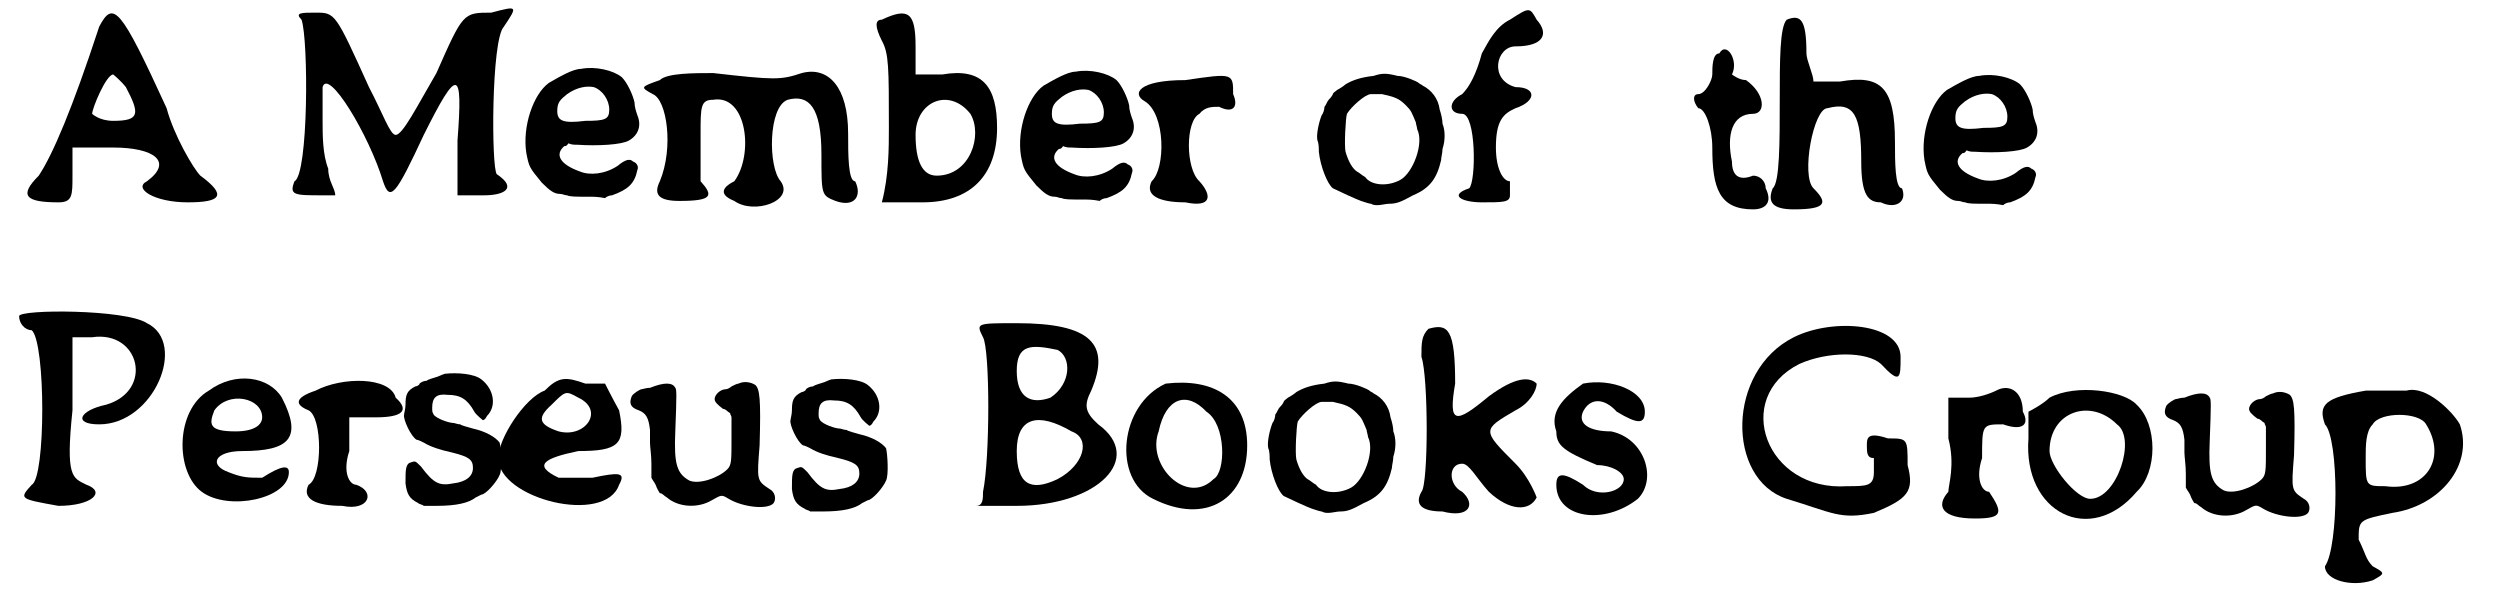 <?xml version='1.0' encoding='utf-8'?>
<svg xmlns="http://www.w3.org/2000/svg" xmlns:xlink="http://www.w3.org/1999/xlink" width="175px" height="42px" viewBox="0 0 1752 427" version="1.1">
<defs>
<path id="gl5383" d="M 57 14 C 38 72 24 105 14 120 C 0 134 4 139 28 139 C 38 139 38 134 38 120 C 38 115 38 105 38 100 C 48 100 57 100 67 100 C 96 100 110 110 91 124 C 81 129 96 139 120 139 C 144 139 148 134 129 120 C 124 115 110 91 105 72 C 72 0 67 -5 57 14 M 76 57 C 86 76 86 81 67 81 C 57 81 52 76 52 76 C 52 72 62 48 67 48 C 67 48 72 52 76 57 z" fill="black"/><!-- width=148 height=148 -->
<path id="gl5384" d="M 9 14 C 14 28 14 124 4 129 C 0 139 4 139 24 139 C 24 139 28 139 33 139 C 33 134 28 129 28 120 C 24 110 24 96 24 86 C 24 76 24 67 24 62 C 28 48 57 96 67 129 C 72 144 76 139 96 96 C 120 48 124 48 120 100 C 120 115 120 129 120 139 C 124 139 129 139 139 139 C 153 139 163 134 148 124 C 144 120 144 28 153 19 C 163 4 163 4 144 9 C 124 9 124 9 105 52 C 91 76 81 96 76 96 C 72 96 67 81 57 62 C 33 9 33 9 19 9 C 9 9 4 9 9 14 z" fill="black"/><!-- width=168 height=153 -->
<path id="gl5385" d="M 52 9 C 46 9 36 15 29 19 C 18 27 10 50 13 69 C 15 79 15 79 24 90 C 30 96 33 98 37 98 C 39 98 40 99 42 99 C 44 100 48 100 57 100 C 61 100 64 100 69 101 C 70 100 72 99 74 99 C 85 95 90 91 92 81 C 93 79 92 76 89 75 C 87 73 84 73 78 78 C 69 84 58 85 51 82 C 37 77 33 70 40 64 C 42 64 42 63 43 62 C 45 63 47 63 49 63 C 64 64 81 63 86 60 C 93 56 95 49 92 42 C 91 39 90 36 90 33 C 89 28 85 19 81 15 C 75 10 62 7 52 9 M 61 22 C 67 24 72 31 72 38 C 72 45 69 46 55 46 C 39 48 35 46 35 39 C 35 33 37 31 42 27 C 49 22 56 21 61 22 z" fill="black"/><!-- width=103 height=113 -->
<path id="gl5386" d="M 14 14 C 0 19 0 19 9 24 C 19 28 24 62 14 86 C 9 96 14 100 28 100 C 52 100 52 96 43 86 C 43 81 43 67 43 52 C 43 33 43 28 52 28 C 76 24 81 67 67 86 C 57 91 57 96 67 100 C 81 110 110 100 100 86 C 91 76 91 33 105 28 C 120 24 129 33 129 67 C 129 96 129 96 139 100 C 153 105 158 96 153 86 C 148 86 148 67 148 52 C 148 19 134 4 115 9 C 100 14 96 14 52 9 C 38 9 19 9 14 14 z" fill="black"/><!-- width=163 height=110 -->
<path id="gl5387" d="M 9 9 C 4 9 4 14 9 24 C 14 33 14 43 14 86 C 14 100 14 120 9 139 C 19 139 28 139 38 139 C 72 139 91 120 91 86 C 91 57 81 43 52 48 C 48 48 38 48 33 48 C 33 43 33 33 33 28 C 33 4 28 0 9 9 M 72 76 C 81 91 72 120 48 120 C 38 120 33 110 33 91 C 33 67 57 57 72 76 z" fill="black"/><!-- width=105 height=148 -->
<path id="gl5385" d="M 52 9 C 46 9 36 15 29 19 C 18 27 10 50 13 69 C 15 79 15 79 24 90 C 30 96 33 98 37 98 C 39 98 40 99 42 99 C 44 100 48 100 57 100 C 61 100 64 100 69 101 C 70 100 72 99 74 99 C 85 95 90 91 92 81 C 93 79 92 76 89 75 C 87 73 84 73 78 78 C 69 84 58 85 51 82 C 37 77 33 70 40 64 C 42 64 42 63 43 62 C 45 63 47 63 49 63 C 64 64 81 63 86 60 C 93 56 95 49 92 42 C 91 39 90 36 90 33 C 89 28 85 19 81 15 C 75 10 62 7 52 9 M 61 22 C 67 24 72 31 72 38 C 72 45 69 46 55 46 C 39 48 35 46 35 39 C 35 33 37 31 42 27 C 49 22 56 21 61 22 z" fill="black"/><!-- width=103 height=113 -->
<path id="gl5388" d="M 38 9 C 4 9 0 19 9 24 C 24 33 24 72 14 81 C 9 91 19 96 38 96 C 57 100 57 91 48 81 C 38 72 38 38 48 33 C 52 28 57 28 62 28 C 72 33 76 28 72 19 C 72 4 72 4 38 9 z" fill="black"/><!-- width=86 height=110 -->
<path id="gl5389" d="M 48 12 C 39 13 33 15 28 18 C 27 19 24 21 22 22 C 21 23 19 24 19 25 C 18 27 17 28 16 29 C 15 30 14 33 13 34 C 13 36 12 39 11 40 C 9 45 7 54 8 58 C 9 60 9 64 9 66 C 10 76 15 89 19 92 C 23 94 36 100 39 101 C 42 102 45 103 46 103 C 48 104 49 104 51 104 C 53 104 57 103 59 103 C 64 103 67 102 76 97 C 88 92 93 85 96 72 C 96 70 97 67 97 64 C 99 58 99 51 97 46 C 97 43 96 39 95 36 C 94 28 89 22 83 19 C 82 18 81 18 80 17 C 79 16 70 12 65 12 C 57 10 54 10 48 12 M 54 25 C 63 27 66 28 71 33 C 75 37 75 38 78 45 C 78 46 79 49 79 50 C 84 60 76 81 67 86 C 58 91 46 90 42 84 C 40 83 38 81 36 80 C 33 78 30 73 28 66 C 27 62 28 42 29 39 C 32 34 42 25 46 25 C 48 25 48 25 49 25 C 49 25 51 25 54 25 z" fill="black"/><!-- width=108 height=116 -->
<path id="gl5390" d="M 48 9 C 38 14 33 24 28 33 C 24 48 19 57 14 62 C 4 67 4 76 14 76 C 24 76 24 124 19 129 C 4 134 14 139 28 139 C 43 139 48 139 48 134 C 48 129 48 124 48 124 C 43 124 38 115 38 100 C 38 81 43 76 52 72 C 67 67 67 57 52 57 C 33 52 38 28 52 28 C 72 28 76 19 67 9 C 62 0 62 0 48 9 z" fill="black"/><!-- width=81 height=153 -->
<path id="gl5391" d="M 19 9 C 14 9 14 19 14 24 C 14 28 9 38 4 38 C 0 38 0 43 4 48 C 9 48 14 62 14 76 C 14 105 19 120 43 120 C 52 120 57 115 52 105 C 52 100 48 96 43 96 C 33 100 28 96 28 86 C 24 67 28 52 43 52 C 52 52 52 38 38 28 C 33 28 28 24 28 24 C 33 14 24 0 19 9 z" fill="black"/><!-- width=62 height=124 -->
<path id="gl5392" d="M 14 4 C 9 9 9 33 9 62 C 9 91 9 120 4 124 C 0 134 4 139 19 139 C 43 139 43 134 33 124 C 24 115 33 67 43 67 C 62 62 67 72 67 105 C 67 129 72 134 81 134 C 91 139 100 134 96 124 C 91 124 91 105 91 91 C 91 52 81 43 52 48 C 43 48 38 48 33 48 C 33 43 28 33 28 28 C 28 4 24 0 14 4 z" fill="black"/><!-- width=105 height=148 -->
<path id="gl5385" d="M 52 9 C 46 9 36 15 29 19 C 18 27 10 50 13 69 C 15 79 15 79 24 90 C 30 96 33 98 37 98 C 39 98 40 99 42 99 C 44 100 48 100 57 100 C 61 100 64 100 69 101 C 70 100 72 99 74 99 C 85 95 90 91 92 81 C 93 79 92 76 89 75 C 87 73 84 73 78 78 C 69 84 58 85 51 82 C 37 77 33 70 40 64 C 42 64 42 63 43 62 C 45 63 47 63 49 63 C 64 64 81 63 86 60 C 93 56 95 49 92 42 C 91 39 90 36 90 33 C 89 28 85 19 81 15 C 75 10 62 7 52 9 M 61 22 C 67 24 72 31 72 38 C 72 45 69 46 55 46 C 39 48 35 46 35 39 C 35 33 37 31 42 27 C 49 22 56 21 61 22 z" fill="black"/><!-- width=103 height=113 -->
<path id="gl5393" d="M 0 9 C 0 14 4 19 9 19 C 19 28 19 124 9 129 C 0 139 0 139 28 144 C 52 144 62 134 48 129 C 38 124 33 124 38 76 C 38 57 38 43 38 24 C 43 24 48 24 52 24 C 86 19 96 62 62 72 C 43 76 38 86 57 86 C 96 86 120 28 91 14 C 76 4 0 4 0 9 z" fill="black"/><!-- width=115 height=153 -->
<path id="gl5394" d="M 24 14 C 0 28 0 72 19 86 C 38 100 81 91 81 72 C 81 67 76 67 62 76 C 52 76 48 76 38 72 C 24 67 28 57 48 57 C 81 57 91 48 76 19 C 67 4 43 0 24 14 M 62 33 C 62 38 57 43 43 43 C 24 43 24 38 28 28 C 38 14 62 19 62 33 z" fill="black"/><!-- width=91 height=105 -->
<path id="gl5395" d="M 19 14 C 4 19 4 24 14 28 C 24 33 24 76 14 81 C 9 91 19 96 38 96 C 57 100 62 86 48 81 C 43 81 38 72 43 57 C 43 48 43 43 43 33 C 48 33 52 33 62 33 C 81 33 86 28 76 19 C 72 4 38 4 19 14 z" fill="black"/><!-- width=91 height=105 -->
<path id="gl5396" d="M 40 10 C 40 10 37 11 35 12 C 32 13 28 14 27 15 C 25 15 23 16 22 17 C 22 18 20 19 19 19 C 13 22 12 25 12 32 C 12 35 11 38 11 39 C 10 42 16 55 20 57 C 21 57 23 58 25 59 C 30 62 36 64 45 66 C 57 69 60 71 60 77 C 60 83 55 87 46 88 C 36 90 32 88 23 76 C 19 72 19 72 16 73 C 12 74 12 78 12 88 C 13 96 15 99 21 102 C 22 103 24 103 25 104 C 28 104 31 104 34 104 C 48 104 57 102 62 98 C 64 97 66 96 66 96 C 69 96 77 87 79 82 C 81 78 80 63 79 59 C 76 55 69 51 60 49 C 57 48 52 47 51 46 C 49 46 47 45 46 45 C 43 45 34 42 32 39 C 31 37 31 37 31 34 C 31 27 34 24 42 25 C 51 25 56 28 61 37 C 62 39 67 43 67 43 C 68 43 69 42 70 40 C 77 33 75 21 66 14 C 61 10 49 9 40 10 z" fill="black"/><!-- width=91 height=114 -->
<path id="gl5397" d="M 33 14 C 19 19 0 48 0 62 C 0 91 76 110 86 81 C 91 72 86 72 67 76 C 57 76 52 76 43 76 C 24 67 33 62 57 57 C 86 57 91 52 86 28 C 81 19 76 9 76 9 C 76 9 72 9 62 9 C 48 4 43 4 33 14 M 57 19 C 76 28 62 48 43 43 C 28 38 28 33 38 24 C 48 14 48 14 57 19 z" fill="black"/><!-- width=96 height=105 -->
<path id="gl5398" d="M 84 6 C 83 6 81 7 79 8 C 78 9 76 10 75 10 C 71 10 67 14 67 17 C 67 19 69 21 73 24 C 75 24 76 26 78 27 C 78 28 79 29 79 30 C 79 35 79 40 79 45 C 79 61 79 64 76 67 C 70 73 56 78 49 75 C 40 70 38 63 39 40 C 40 14 40 10 39 9 C 37 5 31 5 21 9 C 18 9 16 10 15 10 C 14 10 9 13 8 15 C 6 20 7 23 13 25 C 18 27 20 30 21 39 C 21 41 21 45 21 48 C 21 51 22 57 22 63 C 22 66 22 70 22 73 C 23 75 24 76 25 78 C 26 81 28 84 28 84 C 30 84 31 86 33 87 C 41 94 55 95 65 89 C 72 85 72 85 77 88 C 87 94 105 96 109 91 C 111 88 110 83 106 81 C 97 75 97 75 99 50 C 100 16 99 10 96 7 C 93 5 88 4 84 6 z" fill="black"/><!-- width=123 height=105 -->
<path id="gl5396" d="M 40 10 C 40 10 37 11 35 12 C 32 13 28 14 27 15 C 25 15 23 16 22 17 C 22 18 20 19 19 19 C 13 22 12 25 12 32 C 12 35 11 38 11 39 C 10 42 16 55 20 57 C 21 57 23 58 25 59 C 30 62 36 64 45 66 C 57 69 60 71 60 77 C 60 83 55 87 46 88 C 36 90 32 88 23 76 C 19 72 19 72 16 73 C 12 74 12 78 12 88 C 13 96 15 99 21 102 C 22 103 24 103 25 104 C 28 104 31 104 34 104 C 48 104 57 102 62 98 C 64 97 66 96 66 96 C 69 96 77 87 79 82 C 81 78 80 63 79 59 C 76 55 69 51 60 49 C 57 48 52 47 51 46 C 49 46 47 45 46 45 C 43 45 34 42 32 39 C 31 37 31 37 31 34 C 31 27 34 24 42 25 C 51 25 56 28 61 37 C 62 39 67 43 67 43 C 68 43 69 42 70 40 C 77 33 75 21 66 14 C 61 10 49 9 40 10 z" fill="black"/><!-- width=91 height=114 -->
<path id="gl5399" d="M 9 19 C 14 28 14 105 9 129 C 9 134 9 139 4 139 C 14 139 24 139 33 139 C 91 139 124 105 91 81 C 81 72 81 67 86 57 C 100 24 86 9 33 9 C 4 9 4 9 9 19 M 62 28 C 72 33 72 52 57 62 C 43 67 33 62 33 43 C 33 24 43 24 62 28 M 72 86 C 86 91 81 110 62 120 C 43 129 33 124 33 100 C 33 76 48 72 72 86 z" fill="black"/><!-- width=115 height=153 -->
<path id="gl5400" d="M 33 4 C 0 19 -5 72 24 86 C 62 105 91 86 91 48 C 91 14 67 0 33 4 M 62 24 C 76 33 76 67 67 72 C 48 91 19 62 28 38 C 33 14 48 9 62 24 z" fill="black"/><!-- width=105 height=105 -->
<path id="gl5389" d="M 48 12 C 39 13 33 15 28 18 C 27 19 24 21 22 22 C 21 23 19 24 19 25 C 18 27 17 28 16 29 C 15 30 14 33 13 34 C 13 36 12 39 11 40 C 9 45 7 54 8 58 C 9 60 9 64 9 66 C 10 76 15 89 19 92 C 23 94 36 100 39 101 C 42 102 45 103 46 103 C 48 104 49 104 51 104 C 53 104 57 103 59 103 C 64 103 67 102 76 97 C 88 92 93 85 96 72 C 96 70 97 67 97 64 C 99 58 99 51 97 46 C 97 43 96 39 95 36 C 94 28 89 22 83 19 C 82 18 81 18 80 17 C 79 16 70 12 65 12 C 57 10 54 10 48 12 M 54 25 C 63 27 66 28 71 33 C 75 37 75 38 78 45 C 78 46 79 49 79 50 C 84 60 76 81 67 86 C 58 91 46 90 42 84 C 40 83 38 81 36 80 C 33 78 30 73 28 66 C 27 62 28 42 29 39 C 32 34 42 25 46 25 C 48 25 48 25 49 25 C 49 25 51 25 54 25 z" fill="black"/><!-- width=108 height=116 -->
<path id="gl5401" d="M 14 4 C 9 9 9 14 9 24 C 14 38 14 115 9 120 C 4 129 9 134 24 134 C 43 139 48 129 38 120 C 28 115 28 100 38 100 C 43 100 48 110 57 120 C 72 134 86 134 91 124 C 91 124 86 110 76 100 C 52 76 52 76 76 62 C 86 57 91 48 91 43 C 86 38 76 38 57 52 C 33 72 28 72 33 43 C 33 4 28 0 14 4 z" fill="black"/><!-- width=100 height=144 -->
<path id="gl5402" d="M 28 4 C 14 14 4 24 9 38 C 9 48 14 52 38 62 C 48 62 57 67 57 72 C 57 81 38 86 28 76 C 14 67 9 67 9 76 C 9 100 43 105 67 86 C 81 72 72 43 48 38 C 33 38 24 33 28 24 C 33 14 43 14 52 24 C 67 33 72 33 72 24 C 72 9 48 0 28 4 z" fill="black"/><!-- width=86 height=105 -->
<path id="gl5403" d="M 48 14 C 0 38 0 115 43 129 C 76 139 81 144 105 139 C 129 129 134 124 129 105 C 129 86 129 86 115 86 C 100 81 100 86 100 91 C 100 96 100 100 105 100 C 105 100 105 105 105 110 C 105 120 100 120 86 120 C 28 124 4 57 52 33 C 72 24 100 24 110 33 C 124 48 124 43 124 28 C 124 4 76 0 48 14 z" fill="black"/><!-- width=139 height=148 -->
<path id="gl5404" d="M 43 9 C 43 9 33 14 24 14 C 19 14 14 14 9 14 C 9 24 9 33 9 43 C 14 62 9 76 9 81 C 0 91 4 100 28 100 C 48 100 48 96 38 81 C 33 81 28 72 33 57 C 33 33 33 33 48 33 C 62 38 67 33 62 24 C 62 9 52 4 43 9 z" fill="black"/><!-- width=76 height=110 -->
<path id="gl5405" d="M 19 14 C 14 19 4 24 4 24 C 4 28 4 38 4 43 C 0 96 48 120 81 81 C 96 67 96 33 81 19 C 72 9 38 4 19 14 M 67 33 C 81 43 67 86 48 86 C 38 86 19 62 19 52 C 19 24 48 14 67 33 z" fill="black"/><!-- width=105 height=110 -->
<path id="gl5398" d="M 84 6 C 83 6 81 7 79 8 C 78 9 76 10 75 10 C 71 10 67 14 67 17 C 67 19 69 21 73 24 C 75 24 76 26 78 27 C 78 28 79 29 79 30 C 79 35 79 40 79 45 C 79 61 79 64 76 67 C 70 73 56 78 49 75 C 40 70 38 63 39 40 C 40 14 40 10 39 9 C 37 5 31 5 21 9 C 18 9 16 10 15 10 C 14 10 9 13 8 15 C 6 20 7 23 13 25 C 18 27 20 30 21 39 C 21 41 21 45 21 48 C 21 51 22 57 22 63 C 22 66 22 70 22 73 C 23 75 24 76 25 78 C 26 81 28 84 28 84 C 30 84 31 86 33 87 C 41 94 55 95 65 89 C 72 85 72 85 77 88 C 87 94 105 96 109 91 C 111 88 110 83 106 81 C 97 75 97 75 99 50 C 100 16 99 10 96 7 C 93 5 88 4 84 6 z" fill="black"/><!-- width=123 height=105 -->
<path id="gl5406" d="M 38 4 C 9 9 4 14 9 28 C 19 38 19 115 9 129 C 9 139 28 144 43 139 C 52 134 52 134 43 129 C 38 124 38 120 33 110 C 33 96 33 96 57 91 C 91 86 115 57 105 28 C 100 19 81 0 67 4 C 67 4 52 4 38 4 M 81 28 C 96 52 81 76 52 72 C 38 72 38 72 38 52 C 38 43 38 33 43 28 C 48 19 76 19 81 28 z" fill="black"/><!-- width=120 height=153 -->
</defs>
<use xlink:href="#gl5383" x="0" y="5"/>
<use xlink:href="#gl5384" x="192" y="0"/>
<use xlink:href="#gl5385" x="348" y="40"/>
<use xlink:href="#gl5386" x="442" y="43"/>
<use xlink:href="#gl5387" x="605" y="5"/>
<use xlink:href="#gl5385" x="700" y="42"/>
<use xlink:href="#gl5388" x="792" y="48"/>
<use xlink:href="#gl5389" x="916" y="42"/>
<use xlink:href="#gl5390" x="1013" y="5"/>
<use xlink:href="#gl5391" x="1191" y="29"/>
<use xlink:href="#gl5392" x="1244" y="10"/>
<use xlink:href="#gl5385" x="1343" y="45"/>
<use xlink:href="#gl5393" x="0" y="216"/>
<use xlink:href="#gl5394" x="111" y="264"/>
<use xlink:href="#gl5395" x="192" y="264"/>
<use xlink:href="#gl5396" x="263" y="256"/>
<use xlink:href="#gl5397" x="341" y="264"/>
<use xlink:href="#gl5398" x="428" y="267"/>
<use xlink:href="#gl5396" x="538" y="260"/>
<use xlink:href="#gl5399" x="677" y="221"/>
<use xlink:href="#gl5400" x="783" y="269"/>
<use xlink:href="#gl5389" x="881" y="261"/>
<use xlink:href="#gl5401" x="989" y="230"/>
<use xlink:href="#gl5402" x="1085" y="269"/>
<use xlink:href="#gl5403" x="1215" y="226"/>
<use xlink:href="#gl5404" x="1364" y="269"/>
<use xlink:href="#gl5405" x="1426" y="269"/>
<use xlink:href="#gl5398" x="1520" y="274"/>
<use xlink:href="#gl5406" x="1632" y="274"/>
</svg>
